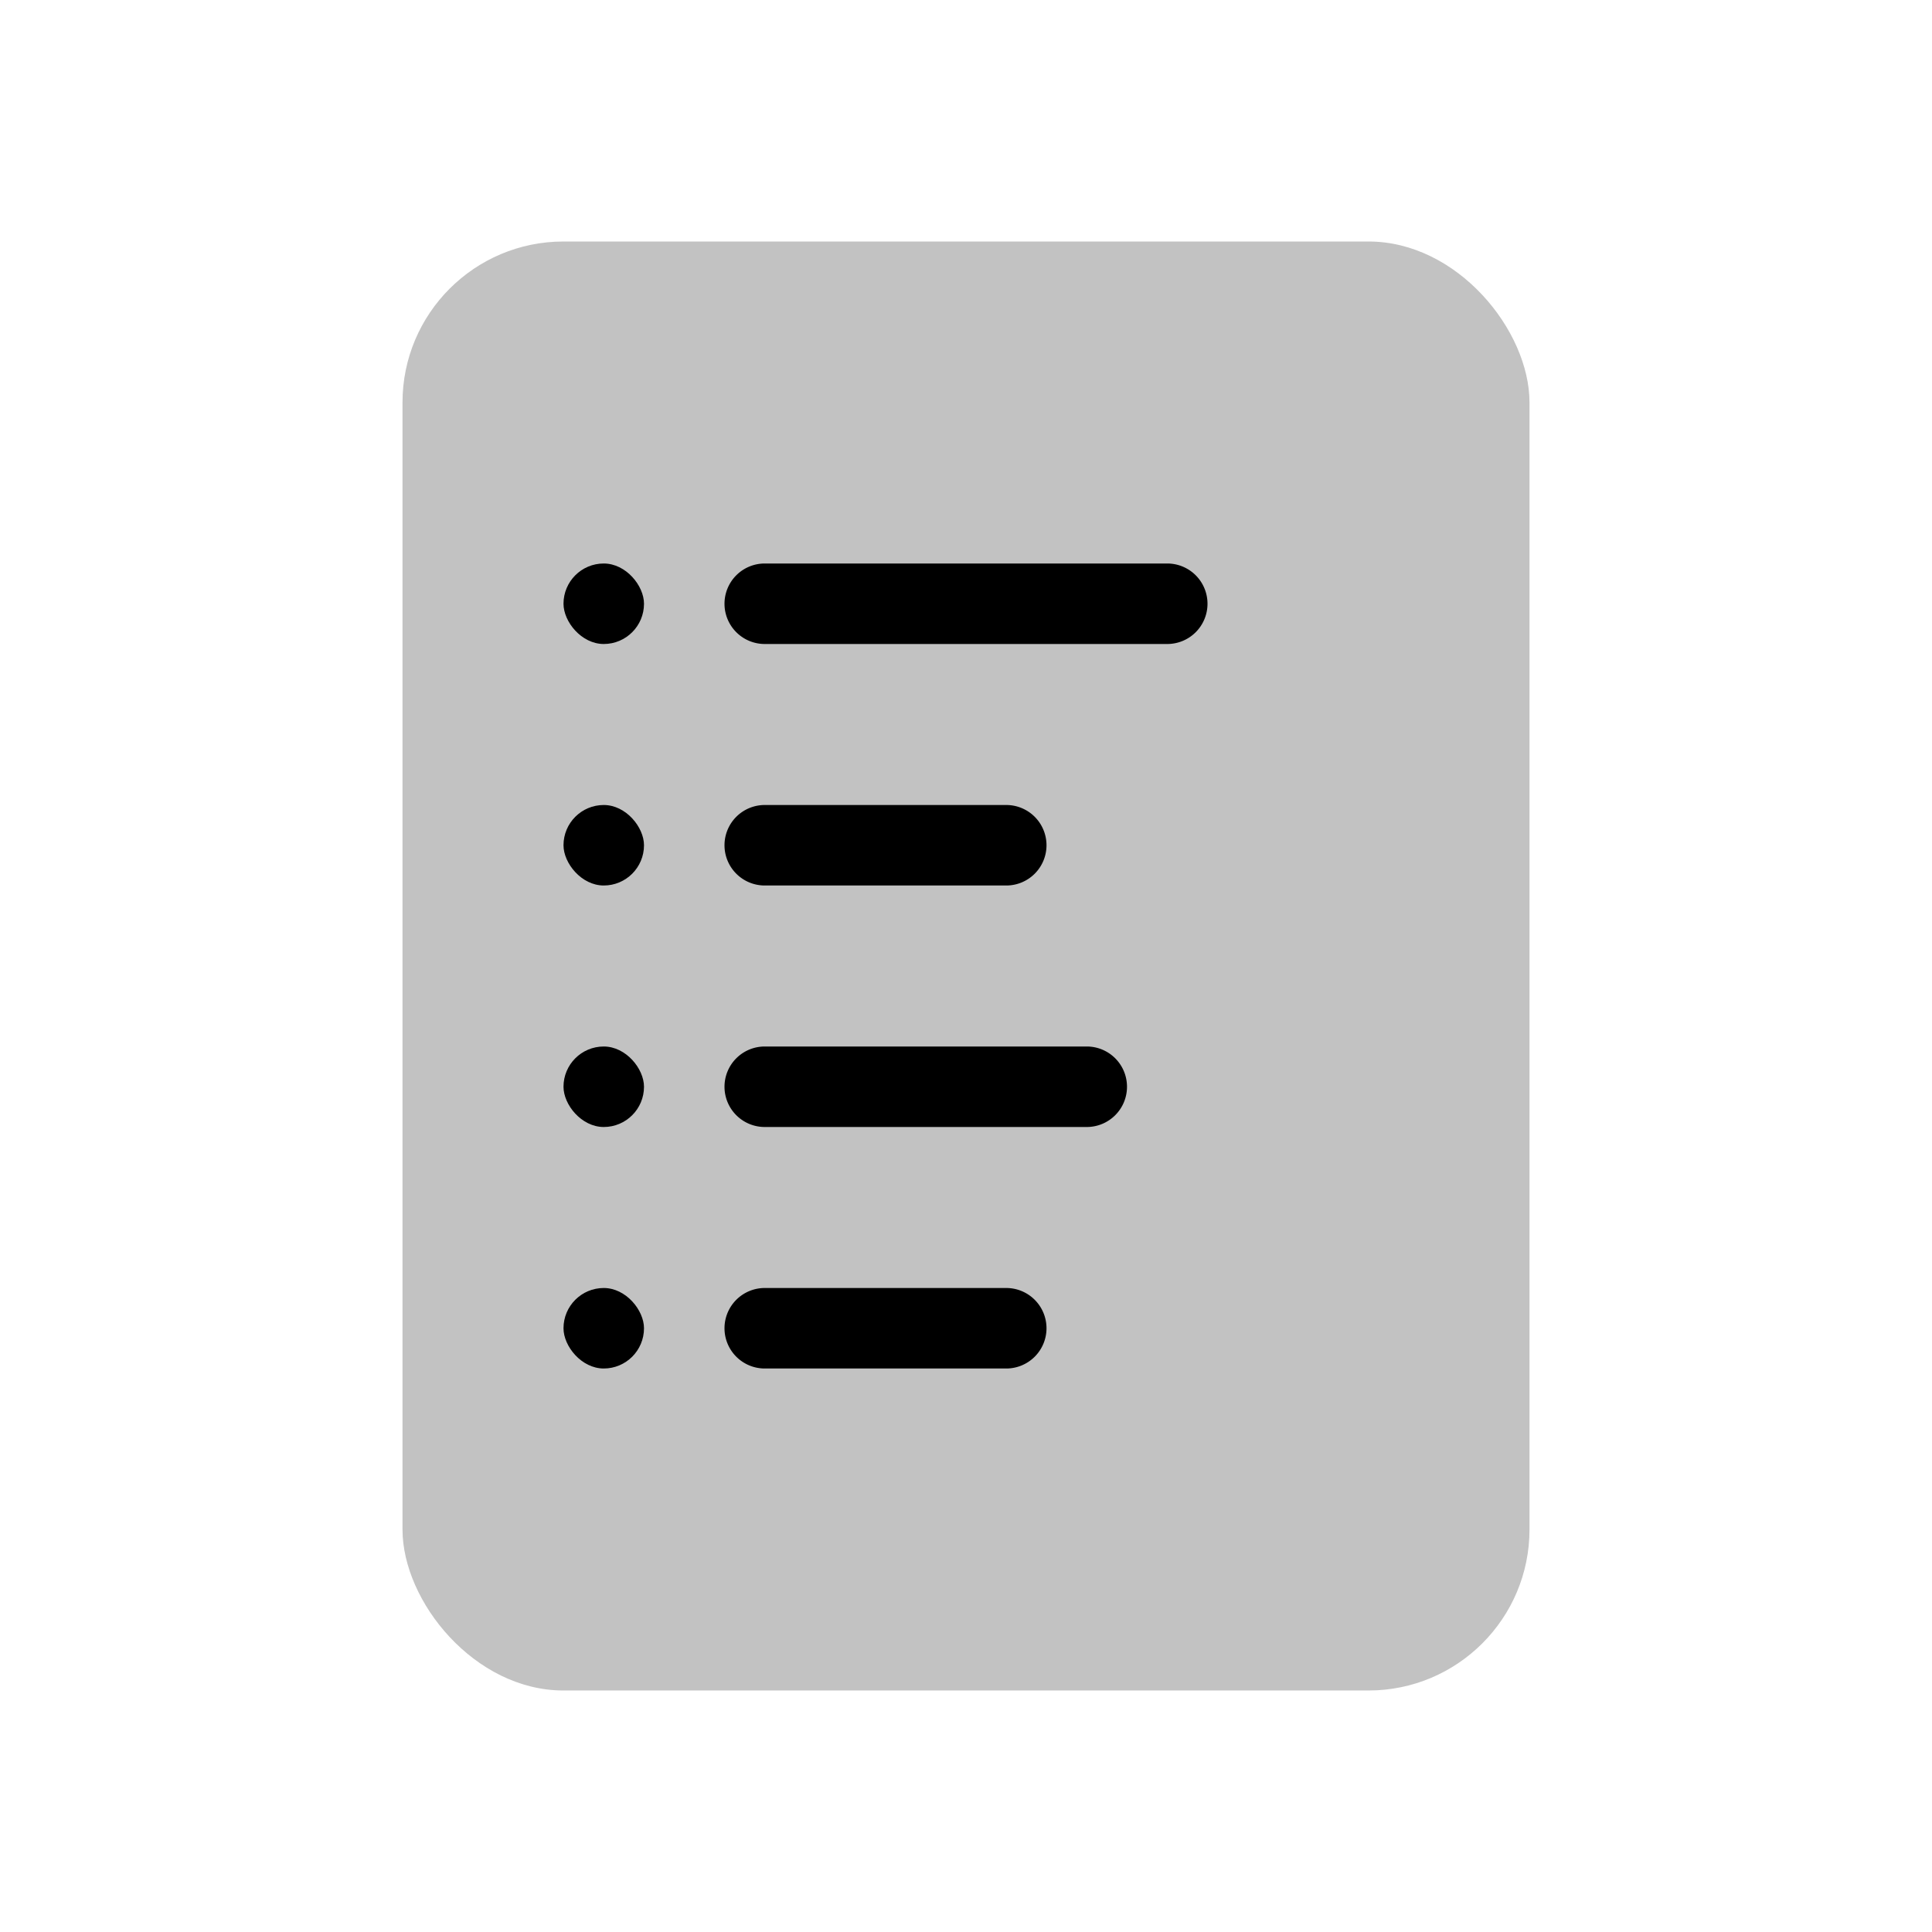 <svg xmlns="http://www.w3.org/2000/svg" viewBox="0 0 24 24">
    <rect width="14" height="18" x="5" y="3" fill-opacity=".24" rx="2"/>
    <path d="M9.5 7a.5.5 0 0 0-.5.5.5.5 0 0 0 .5.5h5a.5.5 0 0 0 .5-.5.5.5 0 0 0-.5-.5zm0 3a.5.5 0 0 0-.5.5.5.5 0 0 0 .5.5h3a.5.5 0 0 0 .5-.5.5.5 0 0 0-.5-.5zm0 3a.5.5 0 0 0-.5.5.5.5 0 0 0 .5.5h4a.5.5 0 0 0 .5-.5.5.5 0 0 0-.5-.5zm0 3a.5.5 0 0 0-.5.5.5.5 0 0 0 .5.5h3a.5.5 0 0 0 .5-.5.5.5 0 0 0-.5-.5z"/>
    <rect width="1" height="1" x="7" y="7" rx=".5"/>
    <rect width="1" height="1" x="7" y="10" rx=".5"/>
    <rect width="1" height="1" x="7" y="13" rx=".5"/>
    <rect width="1" height="1" x="7" y="16" rx=".5"/>
</svg>

